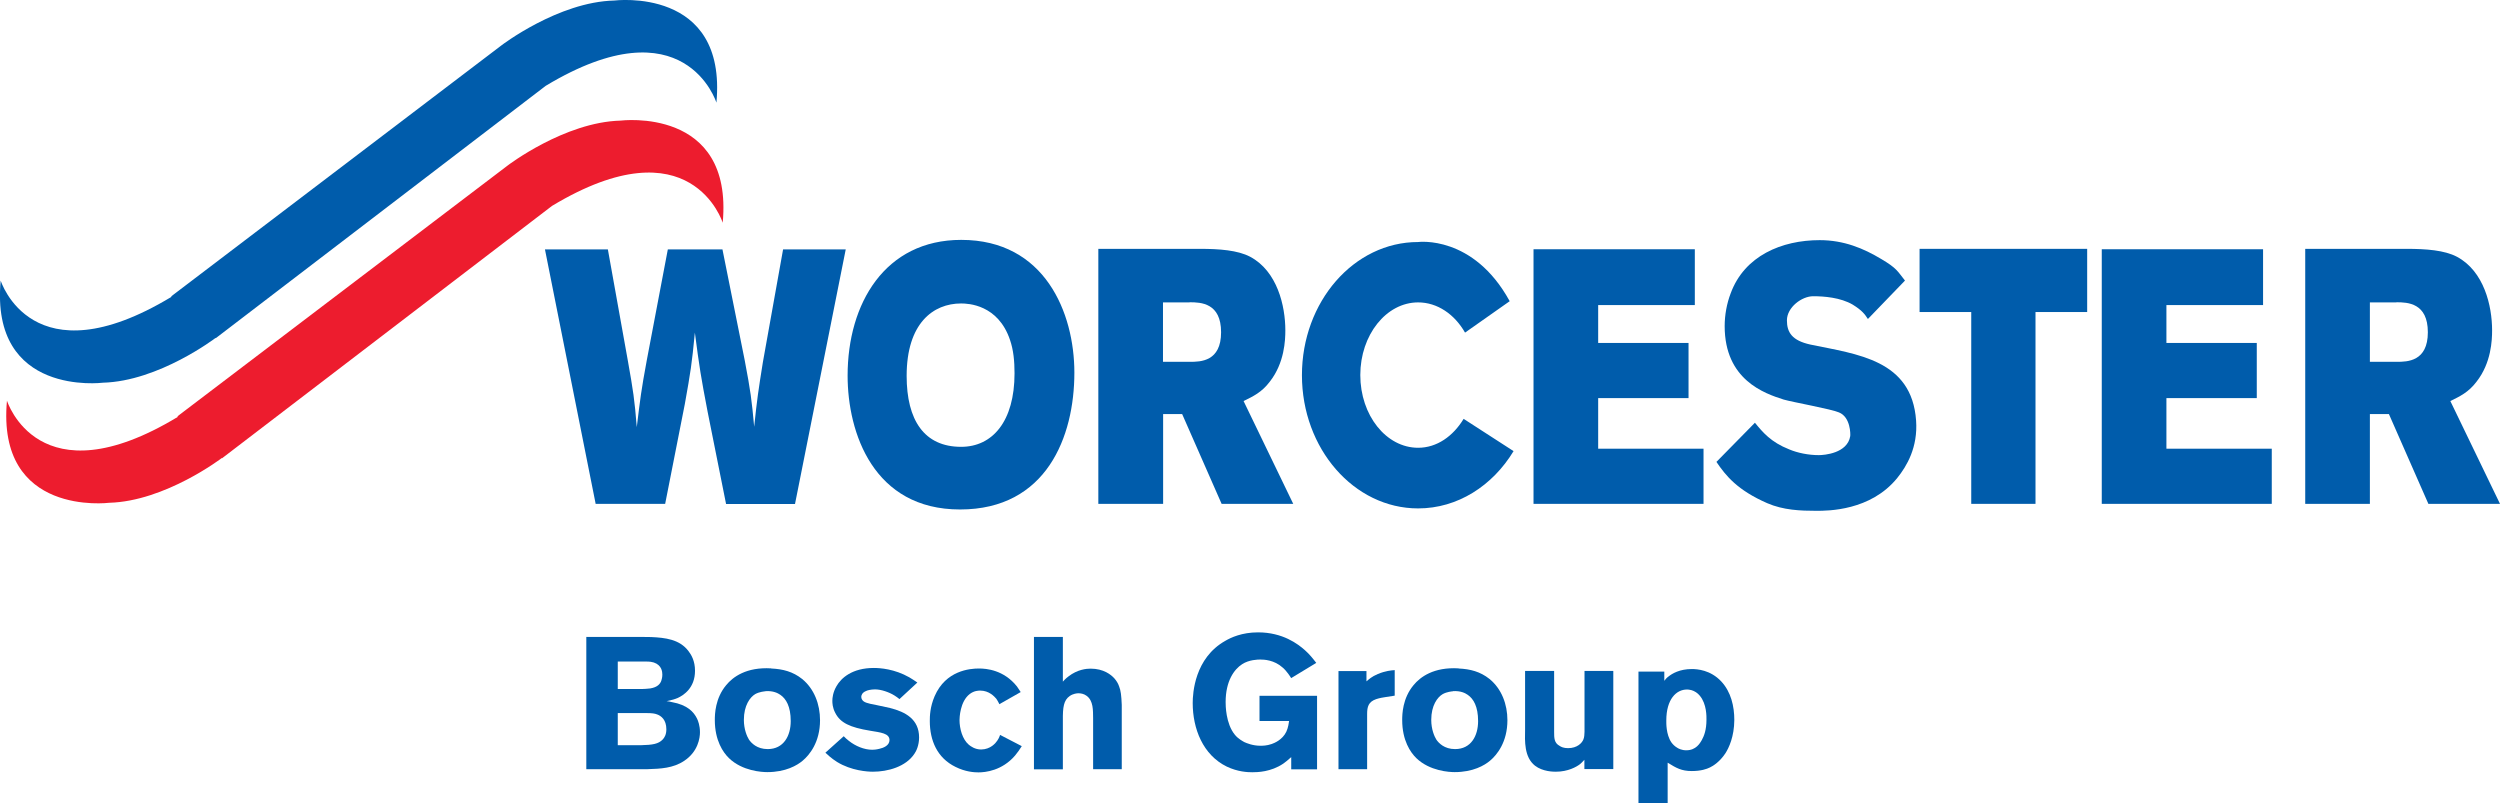 <?xml version="1.0" encoding="UTF-8"?><svg id="a" xmlns="http://www.w3.org/2000/svg" viewBox="0 0 186.76 59.99"><defs><style>.b{fill:#ed1c2e;}.b,.c{stroke-width:0px;}.c{fill:#005cab;}</style></defs><path class="c" d="m37.46,3.39S41.7.14,45.89.04c0,0,8.43-1.07,7.63,7.63,0,0-2.35-7.52-12.75-1.26l-24.66,18.86v-.03s-4.24,3.24-8.43,3.35c0,0-8.43,1.07-7.63-7.63,0,0,2.34,7.5,12.75,1.22v-.05S37.46,3.39,37.46,3.39h0Z"/><path class="b" d="m37.93,12.36s4.24-3.24,8.43-3.35c0,0,8.43-1.07,7.63,7.63,0,0-2.35-7.52-12.75-1.26l-24.66,18.86v-.03s-4.24,3.24-8.43,3.35c0,0-8.43,1.07-7.63-7.63,0,0,2.34,7.5,12.75,1.22v-.06s24.66-18.73,24.66-18.73h0Z"/><path class="c" d="m44.52,37.64h5.17l1.47-7.46c.43-2.4.52-2.96.75-5.33.34,2.61.45,3.29.95,5.9l1.38,6.9h5.15l3.79-19.02h-4.68l-1.51,8.43c-.34,2.13-.43,2.72-.65,4.82-.19-2.05-.26-2.61-.71-4.98l-1.66-8.27h-4.08l-1.57,8.27c-.43,2.32-.49,2.88-.75,5.01-.17-2.1-.26-2.67-.67-4.98l-1.49-8.3h-4.7l3.79,19.02h0Z"/><path class="c" d="m82.06,37.64h4.83v-6.71h1.42l2.95,6.71h5.35l-3.71-7.68c.71-.35,1.36-.65,1.96-1.45,1.1-1.4,1.16-3.1,1.16-3.83,0-1.83-.6-4.42-2.63-5.5-.93-.49-2.31-.59-3.75-.59h-7.59v19.05h0Zm6.81-15.06c.84,0,2.35.05,2.35,2.24s-1.53,2.21-2.33,2.21h-2.01v-4.44h1.98Z"/><polygon class="c" points="114.56 37.64 127.26 37.64 127.26 33.52 119.39 33.52 119.39 29.74 126.14 29.74 126.14 25.62 119.39 25.62 119.39 22.79 126.61 22.79 126.61 18.62 114.56 18.62 114.56 37.64 114.56 37.64"/><polygon class="c" points="143.4 23.31 147.26 23.31 147.26 37.64 152.06 37.64 152.06 23.31 155.92 23.31 155.92 18.59 143.4 18.59 143.4 23.31 143.4 23.31"/><polygon class="c" points="157.01 37.64 169.71 37.64 169.71 33.52 161.84 33.52 161.84 29.74 168.59 29.74 168.59 25.62 161.84 25.62 161.84 22.79 169.06 22.79 169.06 18.62 157.01 18.62 157.01 37.64 157.01 37.64"/><path class="c" d="m172.21,37.64h4.83v-6.71h1.42l2.95,6.71h5.35l-3.71-7.68c.71-.35,1.36-.65,1.96-1.45,1.1-1.4,1.16-3.1,1.16-3.83,0-1.83-.6-4.42-2.63-5.5-.93-.49-2.31-.59-3.75-.59h-7.58v19.05h0Zm6.81-15.06c.84,0,2.35.05,2.35,2.24s-1.53,2.21-2.33,2.21h-2v-4.44h1.98Z"/><path class="c" d="m109.44,24.84c-.78-1.36-2.06-2.25-3.5-2.25-2.38,0-4.32,2.43-4.32,5.43s1.93,5.43,4.32,5.43c1.4,0,2.61-.86,3.4-2.16l3.73,2.41c-1.57,2.59-4.18,4.28-7.13,4.28-4.79,0-8.68-4.46-8.68-9.95s3.88-9.95,8.68-9.95c0,0,4.12-.55,6.84,4.42l-3.34,2.35h0Z"/><path class="c" d="m128.22,34.5c.71,1.05,1.58,2.12,3.8,3.09,1.2.52,2.48.57,3.67.57.87,0,4.05,0,6.04-2.45.72-.89,1.55-2.3,1.41-4.29-.32-4.55-4.39-4.95-7.9-5.68-1.36-.3-1.75-.9-1.75-1.81,0-.97,1.11-1.8,1.96-1.8.8,0,2.04.09,2.96.63.69.43.89.7,1.13,1.07l2.77-2.87c-.56-.7-.6-.92-1.79-1.62-1.3-.78-2.77-1.4-4.58-1.4-2.84,0-5.62,1.17-6.65,3.97-.29.75-.45,1.62-.45,2.45,0,4.01,2.96,5.03,4.41,5.49.65.19,3.57.71,4.13.96.87.35.86,1.64.84,1.77-.21,1.29-1.95,1.42-2.35,1.42-.76,0-1.57-.16-2.21-.43-1.37-.54-1.98-1.28-2.56-1.99l-2.87,2.92h0Z"/><path class="c" d="m71.8,22.67c.52,0,2.76.08,3.65,2.72.26.75.34,1.59.34,2.5,0,3.58-1.64,5.49-3.99,5.49-2.76,0-4.07-1.99-4.07-5.3,0-3.93,1.98-5.41,4.07-5.41h0Zm.01-4.75c-5.7,0-8.49,4.75-8.49,10.14,0,4.29,1.94,10,8.4,10s8.54-5.44,8.54-10.22c0-4.48-2.21-9.92-8.45-9.92h0Z"/><path class="c" d="m46.15,49.42h2.13c.28,0,.43.03.56.07.6.2.64.7.64.91,0,.22-.06.39-.08.46-.08.22-.27.48-.83.57-.2.03-.55.04-.56.04h-1.86v-2.06h0Zm-2.35-1.85v9.89h4.59c.95-.03,1.9-.07,2.72-.62,1.04-.69,1.18-1.71,1.18-2.14,0-.49-.14-.86-.22-1.02-.24-.49-.71-1.02-1.88-1.23-.13-.03-.25-.06-.39-.07.45-.1.59-.14.83-.24.43-.2,1.29-.74,1.29-2.03,0-.74-.28-1.2-.48-1.46-.67-.9-1.76-1.01-2.79-1.06-.25,0-.52-.01-.78-.01h-4.06Zm2.35,5.7h2.14c.42,0,.62.03.8.1.28.1.69.38.69,1.11,0,.41-.15.63-.27.76-.32.34-.76.41-1.64.43h-1.72v-2.4h0Z"/><path class="c" d="m57.19,51.63c.57-.03.91.14,1.11.28.42.29.77.86.77,1.96s-.53,2.09-1.72,2.09c-.81,0-1.23-.46-1.4-.71-.14-.22-.38-.76-.38-1.47,0-1.08.46-1.7.85-1.93.31-.17.67-.2.77-.21h0Zm.42-1.7c-1.85-.11-2.86.64-3.36,1.25-.83.99-.85,2.19-.85,2.61,0,1.53.62,2.42,1.05,2.84,1.01.98,2.49,1.05,2.87,1.05,1.37,0,2.23-.5,2.65-.86.5-.42,1.29-1.37,1.29-3.02,0-1.18-.43-2.34-1.34-3.08-.69-.55-1.44-.74-2.3-.78h0Z"/><path class="c" d="m67.2,52.23c-.13-.1-.25-.2-.39-.28-.39-.24-.98-.45-1.44-.45-.31,0-.59.07-.69.13-.27.11-.34.31-.34.43,0,.14.08.27.2.35.21.14.74.22.98.27l.97.21c1.15.29,2.17.84,2.17,2.2,0,.6-.22,1.04-.35,1.22-.64.97-1.99,1.34-3.1,1.34-.39,0-1.61-.07-2.68-.73-.43-.27-.73-.56-.87-.69l1.37-1.23c.13.13.25.25.39.35.48.38,1.13.66,1.74.66.1,0,.29-.01.53-.07.32-.07.76-.25.76-.66-.01-.5-.66-.56-1.44-.69-1.53-.25-2.24-.6-2.61-1.33-.21-.39-.22-.74-.22-.91,0-.2.04-.63.31-1.09.34-.6,1.16-1.36,2.79-1.36.46,0,1.54.07,2.65.7.21.13.41.25.6.39l-1.33,1.23h0Z"/><path class="c" d="m74.66,52.61s-.13-.27-.24-.42c-.13-.15-.53-.6-1.19-.6-.15,0-.46.01-.78.25-.74.56-.77,1.81-.77,1.95,0,.63.21,1.44.7,1.85.14.11.45.35.92.35.7-.01,1.08-.48,1.2-.66.07-.11.13-.19.21-.43l1.62.84c-.15.24-.32.49-.5.7-.97,1.13-2.21,1.26-2.74,1.26-.32,0-.97-.04-1.71-.41-1.37-.67-1.92-1.97-1.92-3.43,0-.34.01-1.04.36-1.85.83-1.92,2.63-2.07,3.31-2.07.57,0,1.86.11,2.84,1.34.08.11.14.2.28.42l-1.6.91h0Z"/><path class="c" d="m79.4,50.92s.22-.25.42-.39c.67-.52,1.34-.58,1.65-.58.98,0,1.54.46,1.78.73.15.17.28.38.35.59.13.32.17.69.2,1.39v4.8h-2.14v-3.82c-.01-.56.03-1.3-.5-1.67-.18-.13-.39-.18-.6-.18-.11,0-.39.03-.64.2-.46.32-.53.83-.52,1.84v3.64h-2.16v-9.89h2.16v3.35h.01Z"/><path class="c" d="m96.45,50.65c-.04-.07-.32-.52-.63-.78-.63-.57-1.39-.6-1.67-.6-.18,0-.84.01-1.36.35-.59.38-1.23,1.25-1.23,2.83,0,.21,0,1.6.69,2.44.25.31.59.48.71.55.18.08.63.27,1.19.27.17,0,.48,0,.85-.13.2-.07.8-.31,1.09-.91.15-.31.2-.73.21-.81h-2.21v-1.88h4.3v5.49h-1.93v-.91c-.27.24-.48.41-.6.49-.92.62-1.92.64-2.31.64-.35,0-1.08-.03-1.9-.42-1.79-.87-2.55-2.84-2.55-4.75,0-.73.14-3.36,2.44-4.65.41-.24,1.23-.63,2.44-.63,1.85,0,2.98.87,3.5,1.33.35.31.57.59.85.95l-1.88,1.14h0Z"/><path class="c" d="m104.18,51.97l-.71.11c-.07.01-.41.06-.67.15-.57.2-.67.56-.67,1.11v4.12h-2.14v-7.33h2.09v.77c.18-.15.38-.35.85-.55.59-.24.99-.27,1.26-.29v1.9h0Z"/><path class="c" d="m108.54,51.63c.58-.03.91.14,1.11.28.42.29.77.86.77,1.96s-.53,2.09-1.72,2.09c-.81,0-1.23-.46-1.4-.71-.14-.22-.38-.76-.38-1.47,0-1.08.46-1.7.86-1.93.31-.17.67-.2.77-.21h0Zm.42-1.7c-1.85-.11-2.86.64-3.36,1.25-.83.99-.85,2.19-.85,2.61,0,1.53.62,2.42,1.05,2.84,1.01.98,2.49,1.05,2.87,1.05,1.37,0,2.23-.5,2.65-.86.5-.42,1.29-1.37,1.29-3.02,0-1.18-.43-2.34-1.34-3.08-.69-.55-1.44-.74-2.3-.78h0Z"/><path class="c" d="m120.52,50.14v7.31h-2.16v-.69c-.15.17-.24.25-.32.32-.27.21-.91.57-1.81.57-.17,0-.98,0-1.56-.45-.81-.64-.76-1.82-.74-2.72v-4.36h2.17v4.55c0,.46,0,.83.41,1.05.11.08.31.17.63.17.69,0,1.05-.39,1.15-.66.07-.18.07-.36.08-.56v-4.55h2.14Z"/><path class="c" d="m126.34,51.55c.25.07.48.22.64.42.53.63.5,1.58.5,1.79,0,.78-.18,1.22-.35,1.53-.13.22-.42.76-1.16.76-.34,0-.59-.13-.69-.2-.17-.1-.31-.24-.42-.39-.41-.6-.38-1.48-.38-1.64,0-1.58.74-2.31,1.54-2.31.06,0,.17,0,.31.04h0Zm-1.75,5.43c.63.39,1.02.62,1.79.62.69,0,1.12-.15,1.36-.27.24-.11.74-.43,1.15-1.05.27-.42.66-1.25.67-2.49,0-1.02-.24-2.1-.98-2.89-.8-.85-1.78-.92-2.2-.92-.9,0-1.47.34-1.74.56-.15.11-.2.18-.31.32v-.69h-1.93v9.82h2.18v-3.01h0Z"/></svg>